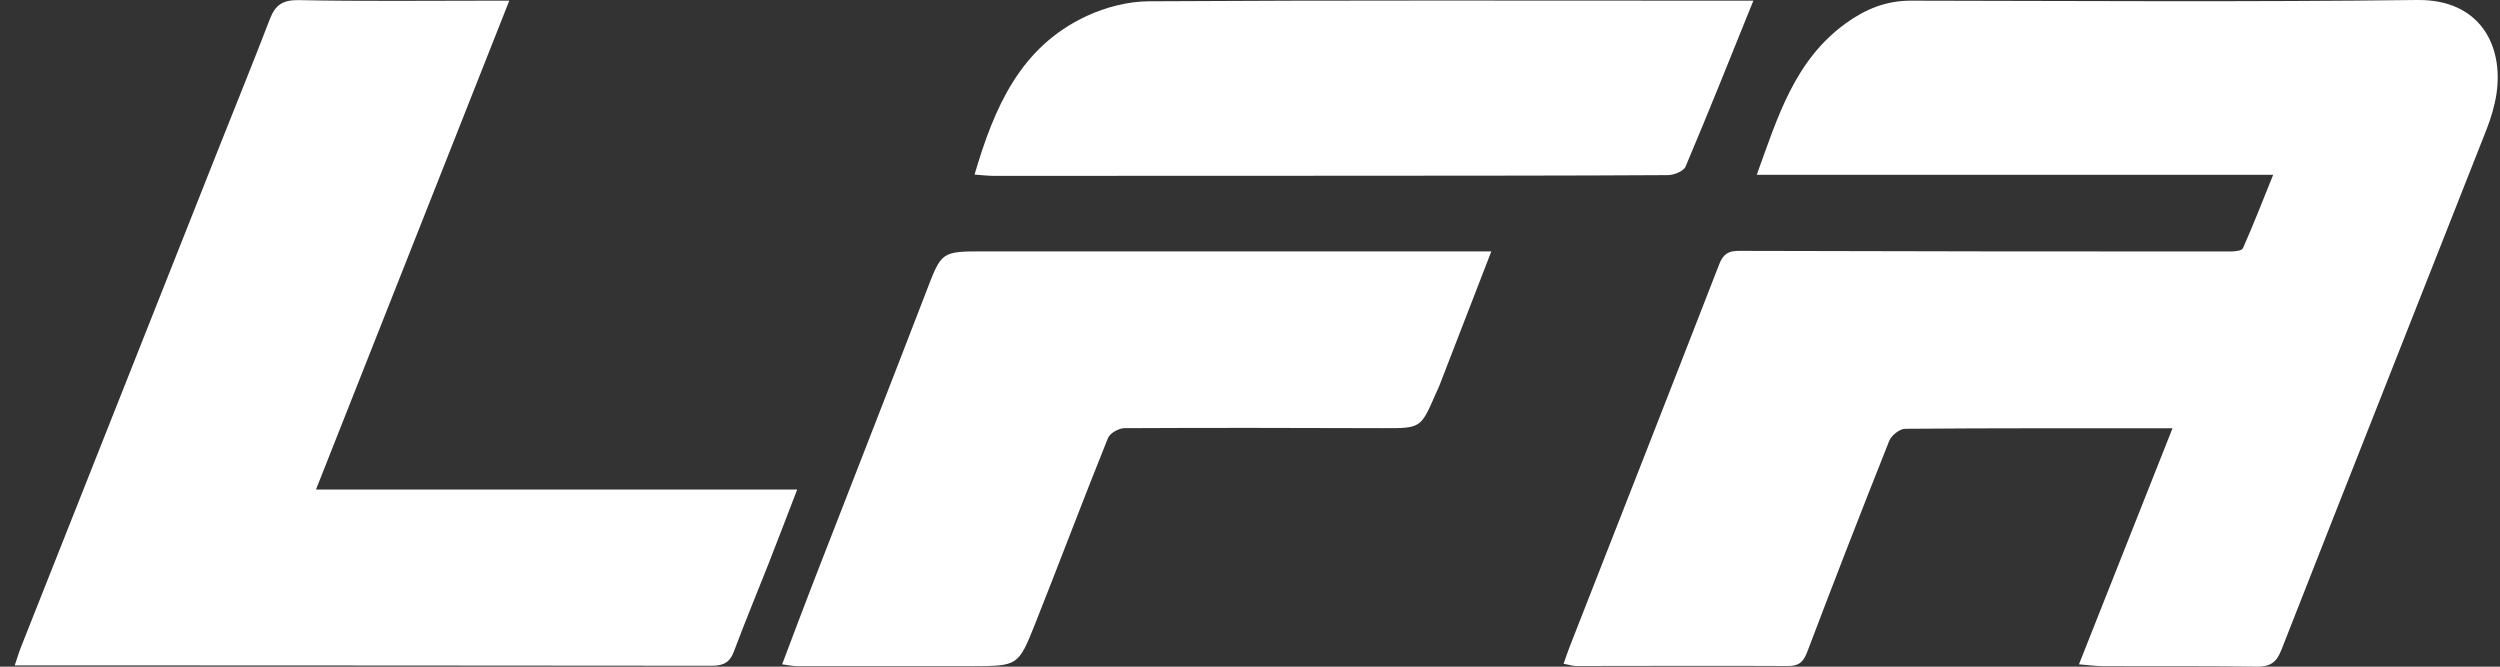 <svg xmlns="http://www.w3.org/2000/svg" width="60" height="16" viewBox="0 0 60 16" fill="none"><rect x="0" y="0" width="60" height="16" fill="#333333" stroke="none"/><path d="M37.526 15.932C37.582 15.771 37.625 15.641 37.675 15.514C38.873 12.456 40.073 9.401 41.261 6.343C41.358 6.092 41.486 6.018 41.744 6.021C45.667 6.033 49.589 6.036 53.515 6.036C53.624 6.036 53.801 6.021 53.83 5.959C54.076 5.402 54.3 4.833 54.556 4.196H42.162C42.664 2.814 43.066 1.447 44.307 0.554C44.775 0.217 45.268 0.016 45.854 0.016C49.907 0.022 53.961 0.05 58.014 0C59.51 -0.018 60.087 1.079 59.916 2.248C59.872 2.539 59.785 2.827 59.679 3.102C58.039 7.27 56.386 11.432 54.752 15.601C54.634 15.907 54.472 16.006 54.148 16C52.925 15.981 51.706 15.993 50.484 15.987C50.306 15.987 50.129 15.963 49.895 15.944C50.655 14.021 51.398 12.15 52.14 10.279C49.998 10.279 47.859 10.273 45.723 10.291C45.592 10.291 45.395 10.449 45.342 10.579C44.672 12.264 44.014 13.956 43.372 15.65C43.278 15.895 43.169 15.987 42.901 15.984C41.211 15.975 39.524 15.984 37.834 15.984C37.75 15.984 37.666 15.956 37.535 15.932H37.526Z" fill="white"></path><path d="M19.133 11.748C18.89 12.376 18.674 12.948 18.45 13.517C18.172 14.225 17.879 14.924 17.614 15.635C17.518 15.898 17.358 15.978 17.087 15.978C11.918 15.972 6.751 15.972 1.582 15.969C1.195 15.969 0.808 15.969 0.353 15.969C0.419 15.78 0.456 15.65 0.506 15.524C2.09 11.525 3.674 7.53 5.258 3.535C5.666 2.505 6.084 1.482 6.48 0.449C6.611 0.115 6.789 -0.003 7.169 0.003C8.7 0.034 10.234 0.016 11.765 0.016C11.89 0.016 12.018 0.016 12.223 0.016C10.664 3.955 9.133 7.833 7.584 11.748H19.133Z" fill="white"></path><path d="M35.792 6.033C35.359 7.153 34.953 8.204 34.545 9.255C34.517 9.327 34.483 9.395 34.451 9.466C34.096 10.282 34.096 10.279 33.179 10.276C31.115 10.27 29.051 10.264 26.987 10.276C26.85 10.276 26.638 10.396 26.591 10.514C25.995 11.992 25.434 13.486 24.845 14.967C24.44 15.987 24.427 15.984 23.33 15.987C21.927 15.987 20.526 15.987 19.123 15.987C19.024 15.987 18.927 15.963 18.771 15.944C19.024 15.276 19.261 14.642 19.504 14.014C20.411 11.677 21.328 9.342 22.229 7.001C22.597 6.043 22.584 6.033 23.604 6.033C27.639 6.033 31.673 6.033 35.792 6.033Z" fill="white"></path><path d="M42.081 0.016C41.526 1.386 41.005 2.697 40.453 3.999C40.407 4.11 40.173 4.203 40.026 4.203C37.585 4.218 35.147 4.215 32.705 4.218C29.759 4.218 26.812 4.221 23.866 4.221C23.713 4.221 23.563 4.203 23.389 4.19C23.86 2.588 24.48 1.129 26.08 0.384C26.535 0.173 27.068 0.034 27.57 0.031C32.125 0.003 36.684 0.016 41.239 0.016C41.495 0.016 41.754 0.016 42.078 0.016H42.081Z" fill="white"></path></svg>